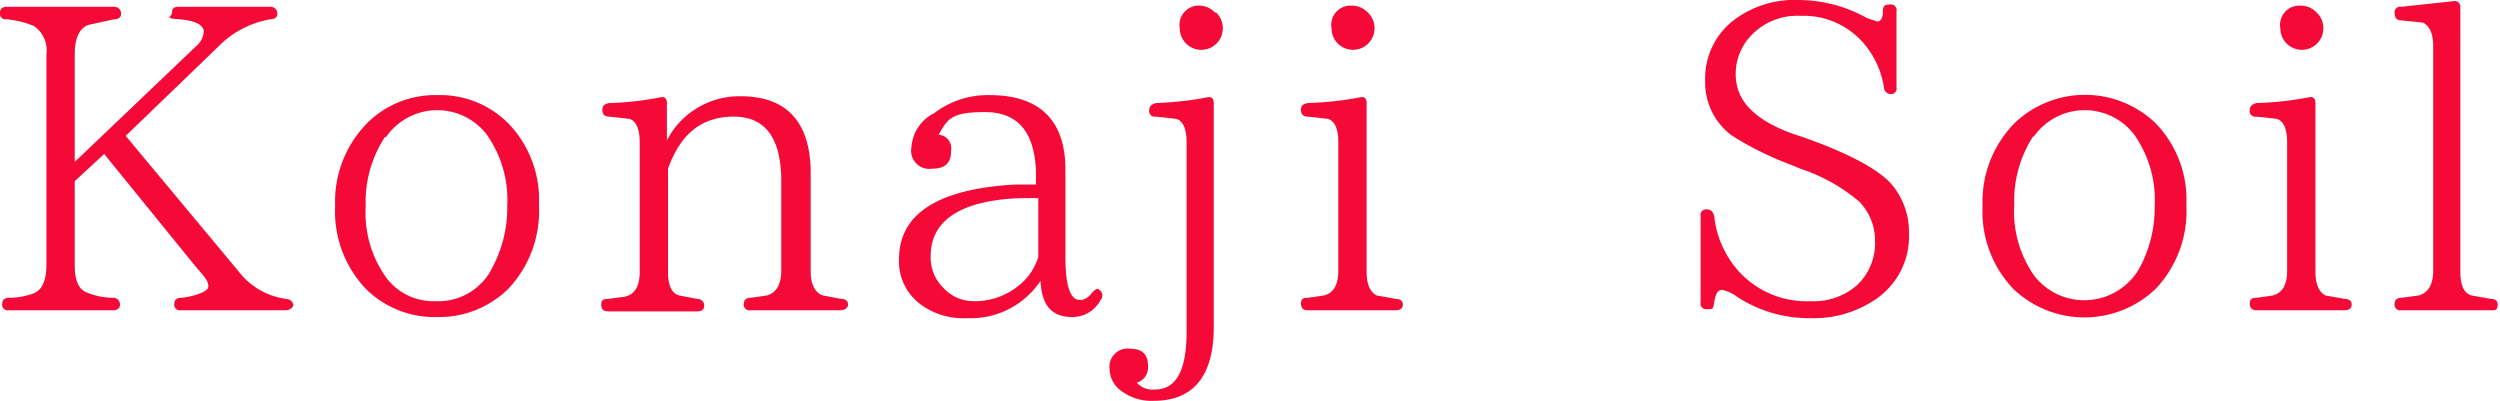 <svg xmlns="http://www.w3.org/2000/svg" width="220.8" height="35.4" viewBox="0 0 220.8 35.4"><defs><style>.cls-1{fill:#f50937;}</style></defs><title>ttle_tsuchi_e</title><g id="レイヤー_2" data-name="レイヤー 2"><g id="_01" data-name="01"><path class="cls-1" d="M25.2,27.4H16a.5.5,0,0,1-.6-.6c0-.3.2-.5.6-.5s2.4-.4,2.4-1-.5-1-1.4-2.1L9.2,13.6,6.6,16v7.4c0,1.3.3,2.1,1,2.4a6,6,0,0,0,2.4.5.6.6,0,0,1,.6.6c0,.3-.2.5-.6.5H.8a.5.5,0,0,1-.6-.6c0-.3.2-.5.6-.5A6.4,6.4,0,0,0,3,25.9c.7-.3,1.1-1.1,1.1-2.5V4.8A2.6,2.6,0,0,0,3,2.3,8.4,8.4,0,0,0,.6,1.7.5.5,0,0,1,0,1.1C0,.8.2.6.6.6h9.5a.6.6,0,0,1,.6.6c0,.3-.2.5-.6.5l-2.3.5C7,2.5,6.6,3.4,6.6,4.8v9.5L17.3,4.1A1.9,1.9,0,0,0,18,2.8c0-.6-.8-1-2.2-1.1s-.6-.2-.6-.6.2-.5.6-.5h8.1a.6.6,0,0,1,.6.6c0,.3-.2.5-.6.5a8.4,8.4,0,0,0-4.6,2.4L11.1,12l10,12a6.3,6.3,0,0,0,4.2,2.4q.6.1.6.6C25.8,27.2,25.6,27.4,25.2,27.4Z"/><path class="cls-1" d="M44.9,10.9a9.7,9.7,0,0,1,2.7,7.2,10,10,0,0,1-2.7,7.4A8.7,8.7,0,0,1,38.6,28a8.6,8.6,0,0,1-6.3-2.5,9.9,9.9,0,0,1-2.7-7.3,9.9,9.9,0,0,1,2.8-7.3,8.5,8.5,0,0,1,6.2-2.5A8.5,8.5,0,0,1,44.9,10.9ZM34,12.1a10.4,10.4,0,0,0-1.7,6.1,9.8,9.8,0,0,0,1.8,6.3,5.2,5.2,0,0,0,4.4,2.1,5.3,5.3,0,0,0,5-3,11.2,11.2,0,0,0,1.3-5.4A10,10,0,0,0,43,11.9a5.5,5.5,0,0,0-8.9.2Z"/><path class="cls-1" d="M74.2,27.4H66.3a.5.5,0,0,1-.6-.6c0-.3.2-.5.6-.5l1.4-.2c.8-.2,1.3-.9,1.3-2.2V16c0-3.8-1.4-5.7-4.2-5.7s-4.7,1.5-5.8,4.6V24c0,1.2.3,1.9,1,2.1l1.6.3a.6.6,0,0,1,.6.6c0,.3-.2.5-.6.5H53.7c-.4,0-.6-.2-.6-.6s.2-.5.6-.5l1.5-.2q1.3-.3,1.3-2.2V12.6c0-1.2-.3-1.9-.9-2.1l-1.8-.2c-.4,0-.6-.2-.6-.6s.2-.5.6-.6a26.3,26.3,0,0,0,4.5-.5c.4-.1.6.1.6.5v3.3a7.2,7.2,0,0,1,6.5-3.9c4.1,0,6.2,2.3,6.2,6.8V24c0,1.1.4,1.9,1.1,2.1l1.6.3c.4,0,.6.2.6.5S74.6,27.4,74.2,27.4Z"/><path class="cls-1" d="M97.2,26.5A2.8,2.8,0,0,1,94.7,28c-1.8,0-2.7-1-2.8-3.2a7.4,7.4,0,0,1-6.5,3.3,6.3,6.3,0,0,1-4.2-1.3,4.7,4.7,0,0,1-1.8-3.9c0-4,3.4-6.2,10.2-6.6h1.9v-.7c0-3.8-1.5-5.7-4.5-5.7s-3.3.6-4.1,2a1.2,1.2,0,0,1,1.1,1.4c0,1.1-.5,1.6-1.7,1.6a1.6,1.6,0,0,1-1.8-1.9A3.6,3.6,0,0,1,82.5,10a7.8,7.8,0,0,1,4.9-1.6c4.4,0,6.7,2.2,6.7,6.6v7.7c0,2.5.4,3.8,1.3,3.8a1.3,1.3,0,0,0,1-.6c.3-.3.5-.5.7-.3A.6.6,0,0,1,97.2,26.5Zm-5.5-9H90.1c-5.3.2-7.9,2-7.9,5.1a3.7,3.7,0,0,0,1.1,2.8A3.6,3.6,0,0,0,86,26.6a6.1,6.1,0,0,0,4-1.4,5.1,5.1,0,0,0,1.7-2.5Z"/><path class="cls-1" d="M107.2,28.9c0,4.3-1.8,6.5-5.3,6.5a4.4,4.4,0,0,1-2.9-.9,2.4,2.4,0,0,1-1-1.9,1.6,1.6,0,0,1,1.8-1.8c1.1,0,1.6.5,1.6,1.6a1.4,1.4,0,0,1-1,1.4,1.9,1.9,0,0,0,1.6.6c1.9,0,2.8-1.7,2.8-5.1V12.6c0-1.2-.3-1.9-.9-2.1l-1.8-.2a.5.5,0,0,1-.6-.6c0-.3.2-.5.6-.6a28.5,28.5,0,0,0,4.5-.5c.4-.1.6.1.6.5Zm.2-27.8a1.9,1.9,0,0,1,.6,1.4,1.9,1.9,0,0,1-3.8,0A1.7,1.7,0,0,1,106,.5,1.9,1.9,0,0,1,107.3,1.1Z"/><path class="cls-1" d="M123.3,27.4h-7.8c-.4,0-.6-.2-.6-.6s.2-.5.6-.5l1.4-.2q1.3-.3,1.3-2.2V12.6c0-1.2-.3-1.9-.9-2.1l-1.8-.2c-.4,0-.6-.2-.6-.6s.2-.5.6-.6a28.9,28.9,0,0,0,4.6-.5c.4-.1.6.1.6.5V24c0,1.1.3,1.8.9,2.1l1.7.3c.4,0,.6.2.6.5S123.7,27.4,123.3,27.4ZM120.8,1.1a1.9,1.9,0,0,1,.6,1.4,1.9,1.9,0,0,1-3.8,0A1.7,1.7,0,0,1,119.4.5,1.9,1.9,0,0,1,120.8,1.1Z"/><path class="cls-1" d="M166.4,7.8a7.8,7.8,0,0,0-2-4.2A7,7,0,0,0,159,1.4a5.6,5.6,0,0,0-4.4,1.8,4.9,4.9,0,0,0-1.3,3.4c0,2.3,1.7,4,5,5.2l.9.3c4,1.4,6.6,2.8,7.8,4.1a6.5,6.5,0,0,1,1.6,4.4,6.7,6.7,0,0,1-3.2,6,9.7,9.7,0,0,1-5.5,1.5,11.6,11.6,0,0,1-6.5-1.9,3.5,3.5,0,0,0-1.3-.6c-.4,0-.6.4-.7,1.1s-.2.6-.6.6a.5.5,0,0,1-.6-.6V19.1a.5.5,0,0,1,.6-.6c.3,0,.5.2.6.6a8.7,8.7,0,0,0,2.2,4.9,8.1,8.1,0,0,0,6.3,2.6,5.8,5.8,0,0,0,4.1-1.4,5.1,5.1,0,0,0,1.6-4,4.9,4.9,0,0,0-1.4-3.4,15.5,15.5,0,0,0-5.2-2.9l-.7-.3A28.2,28.2,0,0,1,153,12a5.8,5.8,0,0,1-2.4-4.8,6.5,6.5,0,0,1,2.5-5.4A8.9,8.9,0,0,1,158.9,0a12.5,12.5,0,0,1,6,1.6l.9.3c.3,0,.5-.3.5-.9s.3-.6.6-.6a.5.5,0,0,1,.6.6V7.7a.5.5,0,0,1-.6.6A.6.6,0,0,1,166.4,7.8Z"/><path class="cls-1" d="M190.4,10.9a9.7,9.7,0,0,1,2.7,7.2,10,10,0,0,1-2.7,7.4,9.1,9.1,0,0,1-12.6,0,9.9,9.9,0,0,1-2.7-7.3,9.9,9.9,0,0,1,2.8-7.3,9,9,0,0,1,12.5,0Zm-10.8,1.1a10.4,10.4,0,0,0-1.7,6.1,9.8,9.8,0,0,0,1.8,6.3,5.6,5.6,0,0,0,9.3-.8,11.2,11.2,0,0,0,1.3-5.4,10,10,0,0,0-1.8-6.3,5.5,5.5,0,0,0-8.9.2Z"/><path class="cls-1" d="M207.1,27.4h-7.8c-.4,0-.6-.2-.6-.6s.2-.5.6-.5l1.4-.2q1.3-.3,1.3-2.2V12.6c0-1.2-.3-1.9-.9-2.1l-1.8-.2a.5.5,0,0,1-.6-.6c0-.3.2-.5.6-.6a28.9,28.9,0,0,0,4.6-.5c.4-.1.6.1.6.5V24c0,1.1.3,1.8.9,2.1l1.7.3c.4,0,.6.2.6.5S207.5,27.4,207.1,27.4ZM204.6,1.1a1.9,1.9,0,0,1,.6,1.4,1.9,1.9,0,0,1-3.8,0A1.7,1.7,0,0,1,203.2.5,1.9,1.9,0,0,1,204.6,1.1Z"/><path class="cls-1" d="M220.2,27.4h-8.1a.5.5,0,0,1-.6-.6c0-.3.2-.5.6-.5l1.5-.2c.8-.2,1.3-.9,1.3-2.2V4.1c0-1.1-.3-1.8-.9-2.1l-1.9-.2c-.4,0-.6-.2-.6-.6a.5.5,0,0,1,.6-.6l4.6-.5a.5.5,0,0,1,.6.5V24c0,1.2.3,1.9,1,2.1l1.7.3c.4,0,.6.2.6.5S220.5,27.4,220.2,27.4Z"/></g></g></svg>